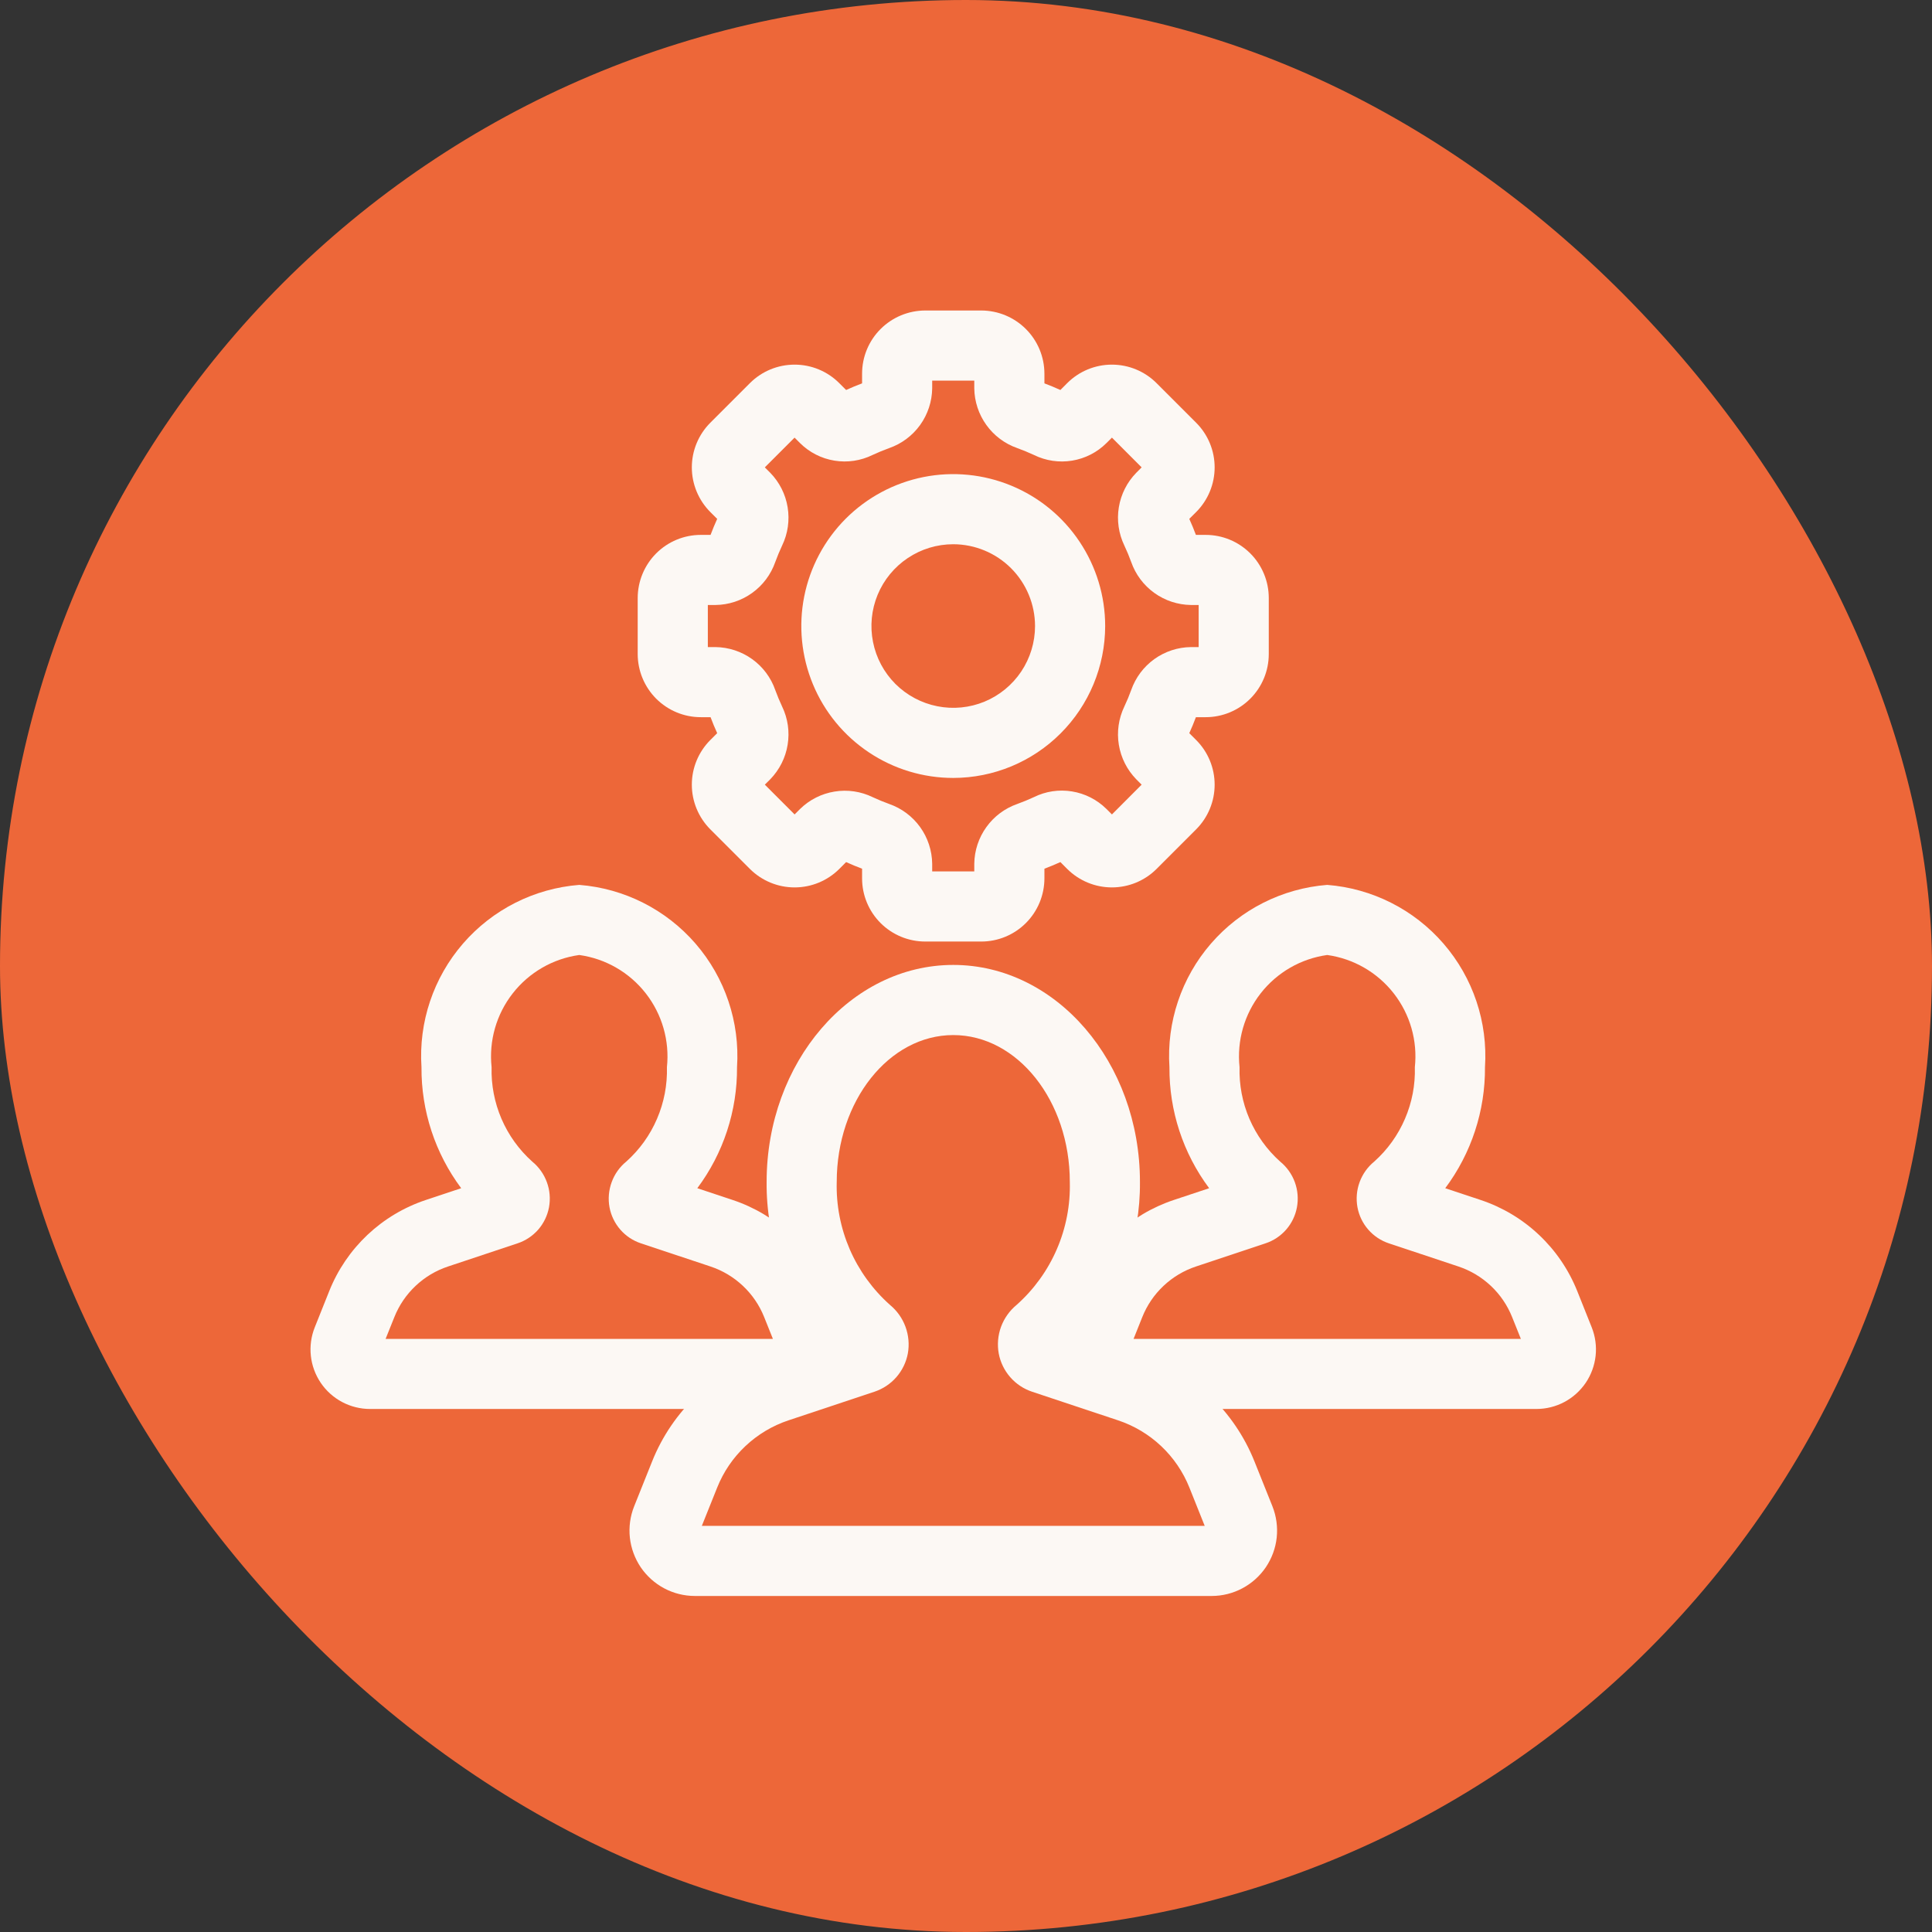 <svg width="56" height="56" viewBox="0 0 56 56" fill="none" xmlns="http://www.w3.org/2000/svg">
<rect x="0" y="0" width="56" height="56" fill="#333333" stroke="none"/>
<rect y="0" width="56" height="56" rx="28" fill="#ED6739"/>
<path d="M35.122 46.26H20.141C19.831 46.26 19.526 46.184 19.253 46.039C18.98 45.894 18.746 45.684 18.572 45.428C18.399 45.171 18.291 44.876 18.257 44.569C18.224 44.261 18.266 43.95 18.381 43.662L18.9 42.365C19.191 41.634 19.639 40.976 20.211 40.437C20.783 39.897 21.467 39.489 22.213 39.242L23.807 38.71C22.768 37.461 22.205 35.884 22.221 34.259C22.221 30.791 24.648 27.969 27.631 27.969C30.615 27.969 33.042 30.791 33.042 34.259C33.057 35.884 32.495 37.461 31.455 38.71L33.05 39.242C33.796 39.489 34.48 39.898 35.052 40.437C35.624 40.977 36.072 41.635 36.363 42.365L36.882 43.661C36.996 43.948 37.039 44.26 37.006 44.568C36.973 44.875 36.864 45.17 36.691 45.427C36.517 45.683 36.283 45.893 36.01 46.038C35.736 46.184 35.431 46.26 35.122 46.26ZM20.343 44.228H34.919L34.476 43.12C34.294 42.664 34.014 42.253 33.657 41.916C33.3 41.579 32.873 41.324 32.407 41.169L29.916 40.34C29.671 40.258 29.452 40.113 29.282 39.918C29.112 39.723 28.997 39.487 28.949 39.233C28.902 38.973 28.925 38.705 29.016 38.457C29.108 38.209 29.264 37.99 29.468 37.822C29.969 37.376 30.366 36.826 30.632 36.211C30.899 35.595 31.027 34.929 31.009 34.259C31.009 31.912 29.494 30.002 27.631 30.002C25.768 30.002 24.253 31.912 24.253 34.259C24.235 34.929 24.364 35.595 24.63 36.211C24.897 36.826 25.294 37.376 25.795 37.822C25.999 37.99 26.155 38.209 26.246 38.457C26.337 38.705 26.361 38.973 26.314 39.233C26.266 39.487 26.151 39.723 25.981 39.918C25.811 40.113 25.591 40.258 25.346 40.34L22.856 41.169C22.39 41.324 21.963 41.579 21.606 41.916C21.248 42.253 20.969 42.663 20.787 43.12L20.343 44.228Z" fill="#FCF8F4"/>
<path d="M22.853 40.84H10.727C10.445 40.84 10.167 40.771 9.918 40.639C9.668 40.507 9.455 40.315 9.297 40.082C9.139 39.848 9.04 39.579 9.01 39.298C8.98 39.018 9.019 38.734 9.124 38.472L9.543 37.423C9.789 36.805 10.168 36.249 10.651 35.793C11.135 35.337 11.712 34.992 12.343 34.782L13.368 34.441C12.612 33.428 12.208 32.196 12.217 30.933C12.131 29.628 12.563 28.341 13.419 27.352C14.275 26.363 15.486 25.751 16.79 25.649C18.094 25.751 19.305 26.363 20.161 27.352C21.017 28.341 21.449 29.628 21.363 30.933C21.372 32.196 20.968 33.428 20.212 34.441L21.237 34.782C21.868 34.992 22.445 35.337 22.929 35.793C23.412 36.249 23.791 36.805 24.037 37.422L24.456 38.472C24.561 38.734 24.6 39.018 24.57 39.298C24.54 39.579 24.441 39.848 24.283 40.082C24.125 40.315 23.912 40.507 23.662 40.639C23.413 40.771 23.135 40.84 22.853 40.84ZM11.177 38.808H22.403L22.15 38.177C22.013 37.834 21.803 37.525 21.534 37.272C21.265 37.018 20.945 36.827 20.594 36.71L18.578 36.039C18.346 35.962 18.14 35.825 17.98 35.641C17.82 35.457 17.712 35.234 17.667 34.995C17.622 34.75 17.644 34.498 17.73 34.264C17.815 34.03 17.962 33.824 18.155 33.667C18.538 33.324 18.842 32.902 19.044 32.429C19.247 31.957 19.345 31.447 19.331 30.933C19.412 30.167 19.192 29.4 18.718 28.793C18.244 28.186 17.553 27.787 16.79 27.681C16.027 27.787 15.336 28.186 14.862 28.793C14.387 29.4 14.168 30.167 14.249 30.933C14.235 31.447 14.333 31.958 14.536 32.43C14.739 32.902 15.043 33.325 15.426 33.668C15.618 33.825 15.765 34.031 15.851 34.265C15.937 34.498 15.958 34.75 15.913 34.995C15.868 35.234 15.76 35.458 15.6 35.642C15.439 35.825 15.232 35.963 15.001 36.039L12.986 36.71C12.635 36.827 12.314 37.018 12.046 37.272C11.777 37.525 11.567 37.834 11.43 38.178L11.177 38.808Z" fill="#FCF8F4"/>
<path d="M44.532 40.84H32.407C32.125 40.84 31.847 40.771 31.597 40.639C31.348 40.507 31.135 40.315 30.977 40.082C30.818 39.848 30.72 39.579 30.69 39.298C30.659 39.018 30.698 38.734 30.803 38.472L31.223 37.423C31.469 36.805 31.847 36.249 32.331 35.793C32.814 35.337 33.392 34.992 34.023 34.782L35.048 34.441C34.292 33.428 33.888 32.196 33.897 30.933C33.811 29.628 34.243 28.341 35.099 27.352C35.955 26.363 37.166 25.751 38.47 25.649C39.774 25.751 40.985 26.363 41.841 27.352C42.697 28.341 43.129 29.628 43.043 30.933C43.052 32.196 42.648 33.428 41.891 34.441L42.917 34.782C43.548 34.992 44.125 35.337 44.608 35.793C45.092 36.249 45.47 36.805 45.717 37.422L46.136 38.472C46.241 38.734 46.28 39.018 46.25 39.298C46.219 39.579 46.121 39.848 45.963 40.082C45.804 40.315 45.591 40.507 45.342 40.639C45.093 40.771 44.815 40.84 44.532 40.84ZM32.857 38.808H44.083L43.83 38.177C43.693 37.834 43.483 37.525 43.214 37.272C42.945 37.018 42.624 36.827 42.274 36.71L40.257 36.039C40.026 35.962 39.82 35.825 39.66 35.641C39.499 35.457 39.392 35.234 39.347 34.995C39.302 34.75 39.323 34.498 39.409 34.264C39.495 34.03 39.642 33.824 39.835 33.667C40.218 33.324 40.521 32.902 40.724 32.429C40.927 31.957 41.025 31.447 41.01 30.933C41.092 30.167 40.872 29.4 40.398 28.793C39.924 28.186 39.232 27.787 38.47 27.681C37.707 27.787 37.015 28.186 36.541 28.793C36.067 29.4 35.848 30.167 35.929 30.933C35.915 31.447 36.012 31.958 36.215 32.43C36.419 32.902 36.722 33.325 37.105 33.668C37.298 33.825 37.445 34.031 37.531 34.265C37.616 34.498 37.638 34.75 37.592 34.995C37.548 35.234 37.44 35.458 37.279 35.642C37.119 35.825 36.912 35.963 36.681 36.039L34.666 36.71C34.315 36.827 33.994 37.018 33.725 37.272C33.456 37.525 33.246 37.834 33.109 38.178L32.857 38.808Z" fill="#FCF8F4"/>
<path d="M28.443 27.291H26.818C26.333 27.291 25.867 27.098 25.524 26.755C25.181 26.412 24.988 25.947 24.988 25.462V25.18C24.83 25.121 24.677 25.057 24.525 24.988L24.328 25.186C23.984 25.529 23.519 25.722 23.033 25.722C22.548 25.723 22.082 25.53 21.738 25.188L20.588 24.038C20.246 23.694 20.053 23.229 20.053 22.744C20.053 22.259 20.246 21.794 20.588 21.451L20.788 21.251C20.719 21.099 20.654 20.945 20.596 20.788H20.313C19.828 20.788 19.363 20.595 19.02 20.252C18.678 19.909 18.485 19.444 18.484 18.959V17.333C18.485 16.848 18.678 16.383 19.02 16.04C19.363 15.697 19.828 15.504 20.313 15.504H20.596C20.656 15.345 20.719 15.192 20.788 15.04L20.588 14.841C20.246 14.497 20.053 14.032 20.053 13.547C20.053 13.062 20.246 12.597 20.588 12.254L21.738 11.104C22.081 10.761 22.547 10.569 23.032 10.569C23.517 10.569 23.982 10.761 24.325 11.104L24.525 11.304C24.677 11.235 24.83 11.171 24.988 11.112V10.83C24.988 10.345 25.181 9.88 25.524 9.537C25.867 9.194 26.333 9.001 26.818 9H28.443C28.928 9.001 29.393 9.194 29.736 9.537C30.079 9.88 30.272 10.345 30.273 10.83V11.112C30.43 11.171 30.585 11.235 30.736 11.304L30.934 11.105C31.277 10.762 31.743 10.569 32.228 10.569C32.713 10.569 33.179 10.761 33.522 11.104L34.672 12.254C35.015 12.597 35.207 13.062 35.207 13.547C35.207 14.032 35.015 14.497 34.672 14.841L34.472 15.04C34.541 15.193 34.606 15.347 34.664 15.504H34.947C35.432 15.504 35.897 15.697 36.24 16.04C36.583 16.383 36.776 16.848 36.776 17.333V18.959C36.776 19.444 36.583 19.909 36.24 20.252C35.897 20.595 35.432 20.788 34.947 20.788H34.664C34.605 20.946 34.541 21.1 34.472 21.251L34.672 21.451C35.015 21.794 35.207 22.259 35.207 22.744C35.207 23.229 35.015 23.694 34.672 24.038L33.522 25.188C33.179 25.53 32.714 25.722 32.229 25.722C31.744 25.722 31.279 25.53 30.935 25.188L30.736 24.988C30.584 25.056 30.43 25.121 30.273 25.18V25.462C30.272 25.947 30.079 26.412 29.736 26.755C29.393 27.098 28.928 27.291 28.443 27.291ZM27.02 25.259H28.24V25.036C28.245 24.654 28.367 24.284 28.59 23.974C28.812 23.664 29.125 23.43 29.485 23.304C29.649 23.245 29.808 23.179 29.966 23.106C30.308 22.936 30.696 22.878 31.073 22.94C31.45 23.001 31.799 23.179 32.071 23.448L32.23 23.607L33.091 22.744L32.935 22.588C32.668 22.314 32.492 21.965 32.43 21.588C32.368 21.212 32.424 20.825 32.589 20.48C32.663 20.324 32.73 20.164 32.789 20C32.915 19.64 33.149 19.327 33.459 19.104C33.769 18.882 34.14 18.76 34.521 18.756H34.744V17.536H34.521C34.139 17.531 33.768 17.409 33.458 17.186C33.148 16.963 32.914 16.65 32.788 16.289C32.73 16.128 32.663 15.968 32.589 15.811C32.424 15.467 32.368 15.08 32.43 14.703C32.492 14.326 32.668 13.977 32.935 13.704L33.091 13.547L32.23 12.685L32.073 12.841C31.802 13.112 31.453 13.29 31.075 13.352C30.697 13.414 30.309 13.356 29.966 13.186C29.808 13.113 29.649 13.047 29.485 12.988C29.125 12.862 28.812 12.628 28.59 12.318C28.367 12.008 28.245 11.637 28.24 11.256V11.033H27.02V11.256C27.015 11.637 26.893 12.008 26.671 12.318C26.448 12.628 26.135 12.862 25.775 12.988C25.611 13.047 25.452 13.113 25.295 13.186C24.952 13.355 24.565 13.414 24.187 13.352C23.81 13.291 23.461 13.113 23.19 12.844L23.031 12.685L22.169 13.547L22.326 13.704C22.592 13.977 22.769 14.326 22.83 14.703C22.892 15.08 22.837 15.467 22.671 15.811C22.597 15.968 22.531 16.128 22.471 16.292C22.345 16.652 22.111 16.965 21.801 17.187C21.491 17.41 21.12 17.532 20.739 17.536H20.517V18.756H20.739C21.121 18.761 21.492 18.883 21.803 19.106C22.113 19.329 22.347 19.642 22.472 20.003C22.531 20.164 22.597 20.324 22.671 20.481C22.837 20.825 22.892 21.212 22.83 21.588C22.769 21.965 22.592 22.314 22.326 22.588L22.169 22.744L23.032 23.607L23.192 23.447C23.465 23.18 23.813 23.005 24.189 22.944C24.566 22.882 24.952 22.939 25.295 23.106C25.452 23.179 25.611 23.245 25.775 23.304C26.135 23.43 26.448 23.664 26.671 23.974C26.893 24.284 27.015 24.654 27.02 25.036V25.259Z" fill="#FCF8F4"/>
<path d="M27.63 22.549C26.759 22.549 25.908 22.291 25.184 21.807C24.459 21.323 23.895 20.636 23.562 19.831C23.229 19.026 23.141 18.141 23.311 17.287C23.481 16.433 23.901 15.648 24.516 15.032C25.132 14.417 25.917 13.997 26.771 13.827C27.625 13.657 28.511 13.745 29.315 14.078C30.12 14.411 30.808 14.976 31.291 15.7C31.775 16.424 32.034 17.275 32.034 18.146C32.032 19.313 31.568 20.433 30.742 21.258C29.917 22.084 28.798 22.548 27.63 22.549ZM27.63 15.775C27.161 15.775 26.703 15.914 26.313 16.175C25.923 16.435 25.619 16.805 25.439 17.239C25.26 17.672 25.213 18.149 25.305 18.609C25.396 19.069 25.622 19.491 25.953 19.823C26.285 20.154 26.708 20.38 27.168 20.471C27.628 20.563 28.104 20.516 28.538 20.337C28.971 20.157 29.341 19.853 29.602 19.463C29.862 19.073 30.001 18.615 30.001 18.146C30 17.517 29.75 16.915 29.306 16.47C28.861 16.026 28.259 15.776 27.63 15.775Z" fill="#FCF8F4"/>
</svg>
